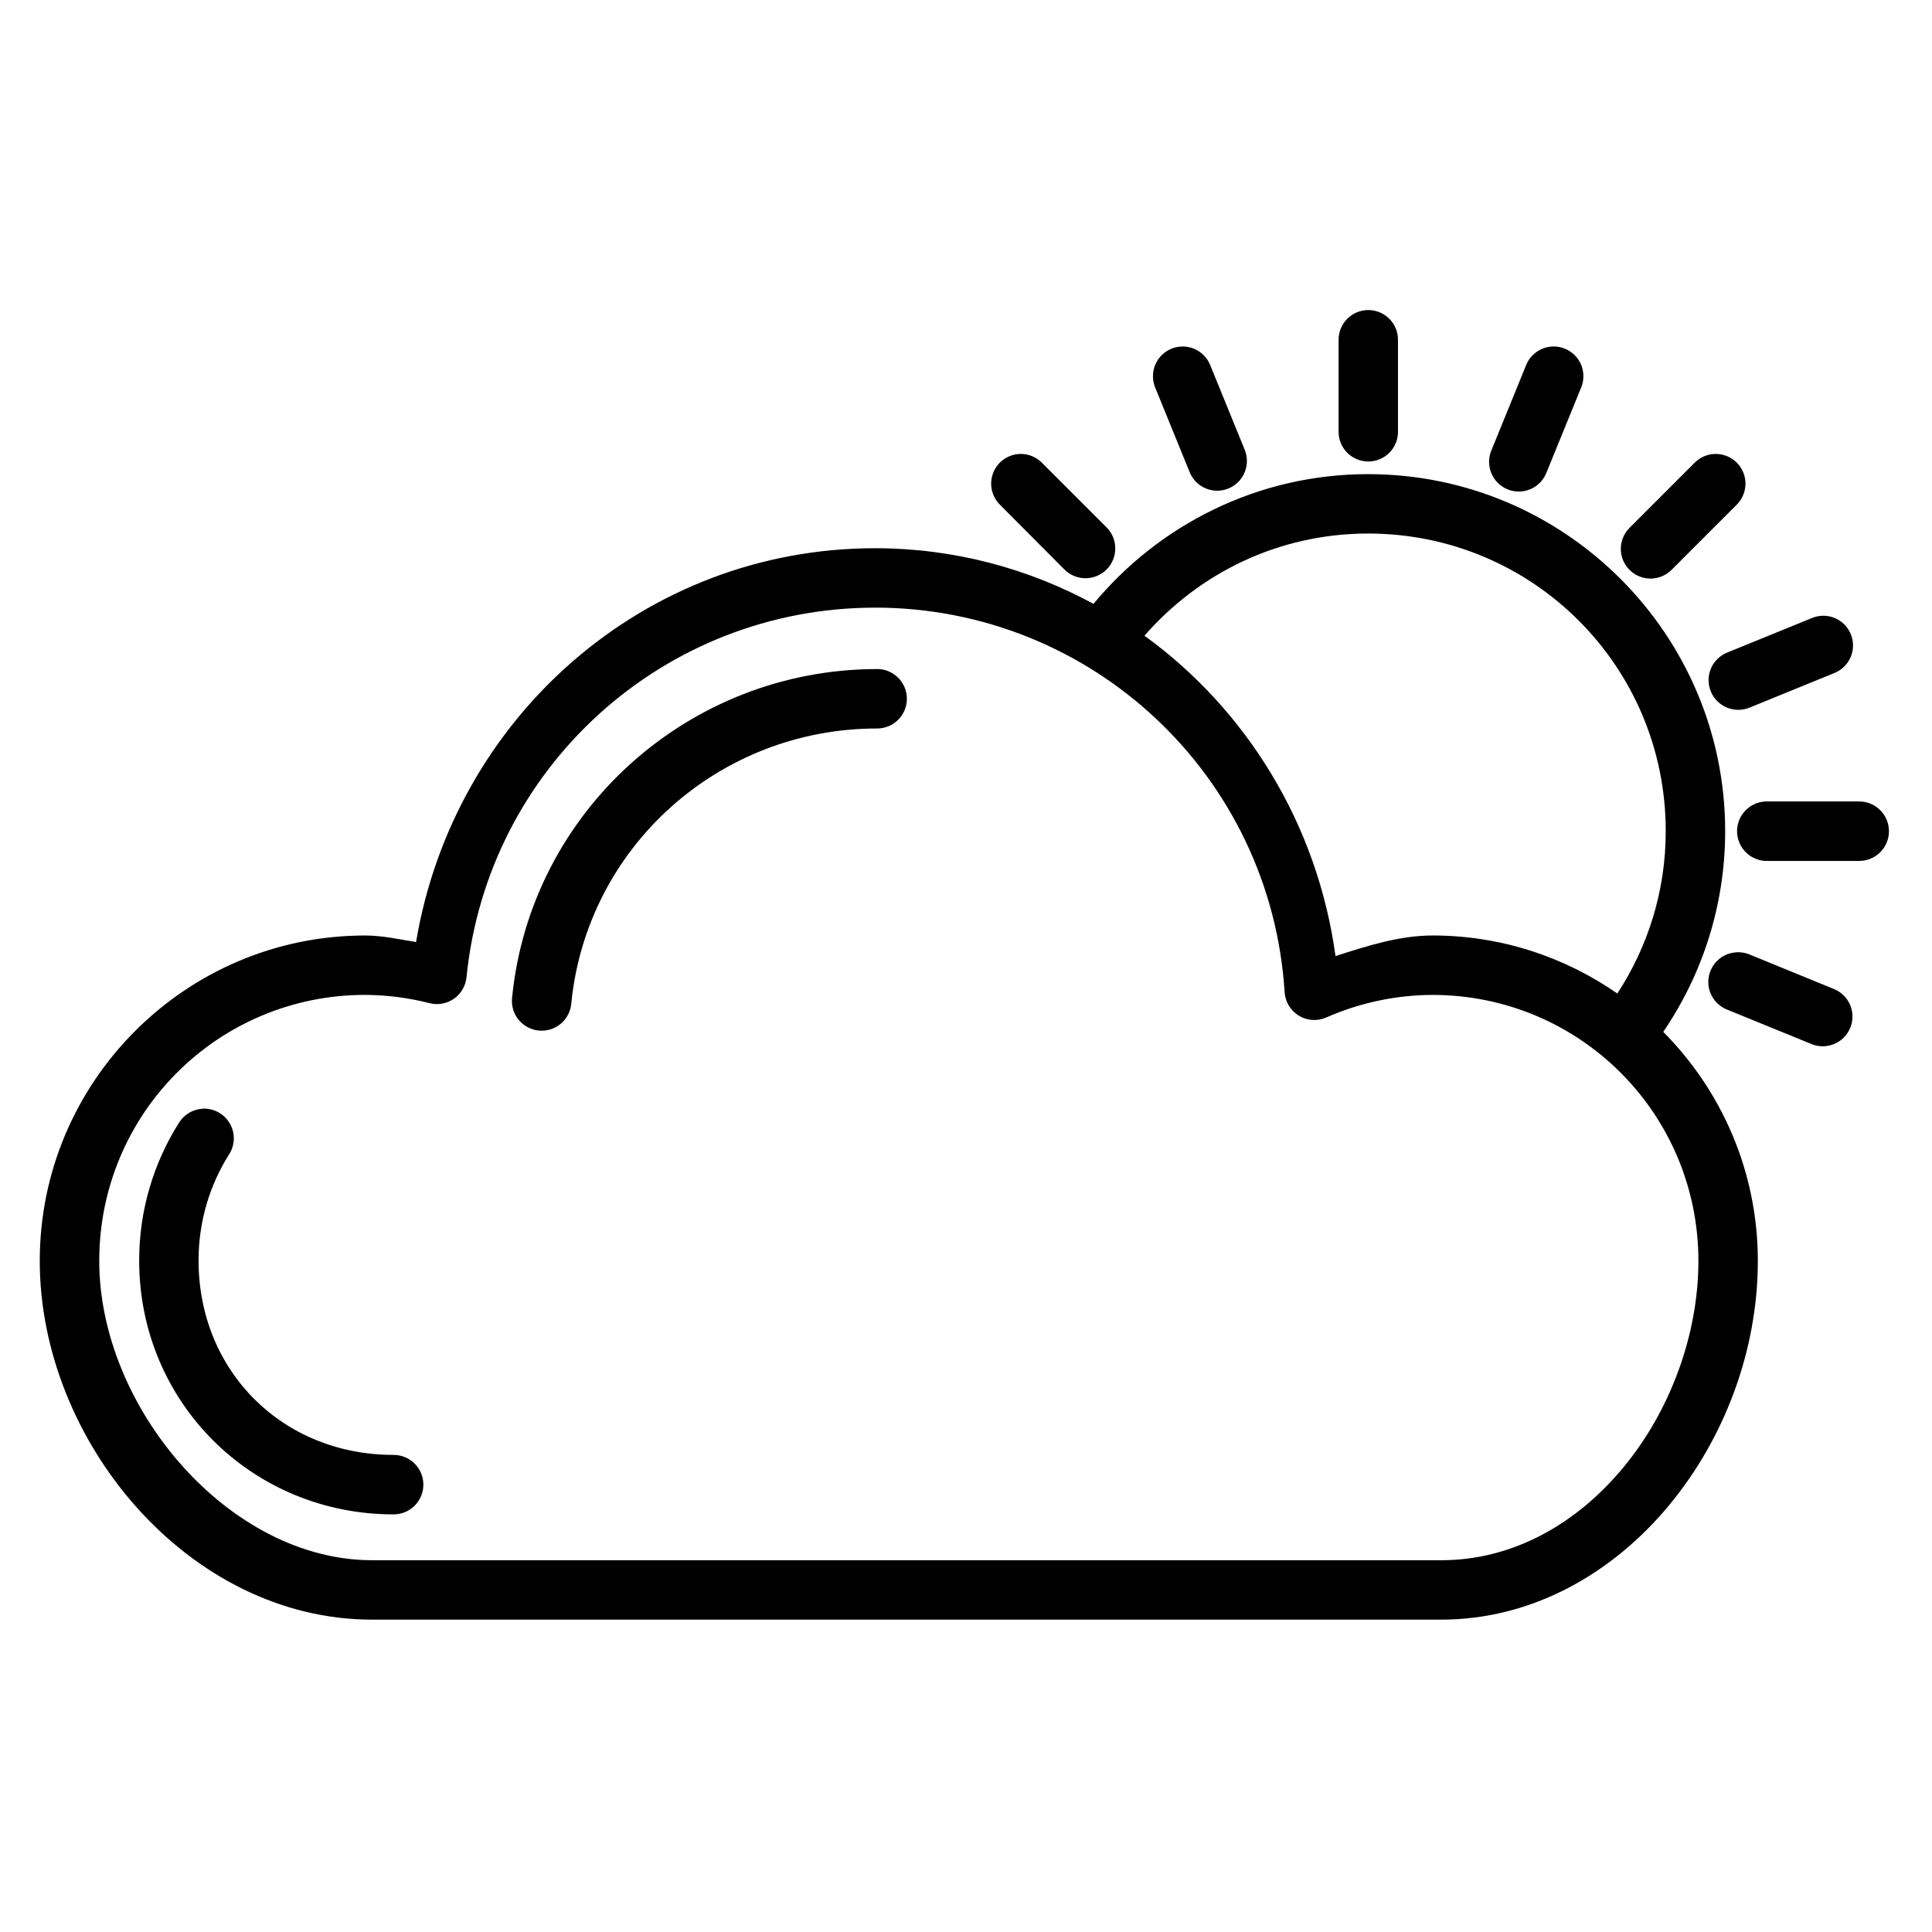 <?xml version="1.0" encoding="UTF-8"?>
<!-- The Best Svg Icon site in the world: iconSvg.co, Visit us! https://iconsvg.co -->
<svg fill="#000000" width="800px" height="800px" version="1.1" viewBox="144 144 512 512" xmlns="http://www.w3.org/2000/svg">
 <path d="m506.46 226.17c-4.324 0.086-7.769 3.641-7.719 7.965v24.125-0.004c-0.047 2.117 0.762 4.164 2.242 5.68 1.484 1.512 3.512 2.367 5.629 2.367s4.144-0.855 5.629-2.367c1.48-1.516 2.289-3.562 2.242-5.68v-24.125 0.004c0.027-2.133-0.812-4.18-2.324-5.68-1.516-1.504-3.57-2.328-5.699-2.285zm-49.047 9.656c-2.637 0-5.094 1.32-6.555 3.516-1.457 2.191-1.723 4.969-0.703 7.398l9.117 22.387c0.785 1.938 2.309 3.484 4.234 4.297 1.926 0.812 4.094 0.828 6.031 0.039 1.938-0.789 3.481-2.312 4.289-4.238 0.812-1.926 0.824-4.098 0.035-6.031l-9.117-22.371c-1.184-3.016-4.094-5-7.332-4.996zm98.152 0c-3.172 0.07-5.988 2.043-7.148 4.996l-9.117 22.371c-0.867 1.949-0.906 4.164-0.113 6.141 0.797 1.977 2.363 3.547 4.336 4.352 1.977 0.805 4.191 0.773 6.141-0.086 1.953-0.859 3.473-2.473 4.211-4.473l9.133-22.387c1.031-2.457 0.75-5.273-0.754-7.477-1.504-2.207-4.019-3.5-6.688-3.438zm-141.04 28.473c-3.203 0.008-6.086 1.957-7.285 4.93-1.199 2.973-0.477 6.375 1.828 8.602l17.02 17.098c3.082 3.082 8.078 3.082 11.164 0 3.082-3.082 3.082-8.082 0-11.164l-17.082-17.082c-1.484-1.523-3.519-2.383-5.644-2.383zm183.92 0c-2.039 0.066-3.977 0.922-5.398 2.383l-17.082 17.082c-1.527 1.461-2.406 3.477-2.434 5.594-0.027 2.117 0.797 4.152 2.289 5.652 1.492 1.5 3.523 2.336 5.641 2.32 2.117-0.016 4.137-0.879 5.606-2.402l17.082-17.082c2.348-2.258 3.066-5.731 1.801-8.73-1.266-3.004-4.25-4.918-7.504-4.816zm-91.867 5.352c-29.273 0-55.438 13.438-72.785 34.379-17.238-9.348-36.895-14.742-57.902-14.746-61.109 0.016-111.66 44.879-121.63 104.37-4.461-0.73-8.891-1.715-13.422-1.738h-0.062c-47.535 0-86.238 38.688-86.238 86.223-0.016 47.758 39.43 95.078 88.039 95.078h283.35c24.305 0 45.531-12.402 60.332-30.227 14.801-17.824 23.59-41.219 23.586-64.852 0-23.648-9.586-45.086-25.062-60.684 10.328-15.164 16.406-33.5 16.406-53.199 0-52.152-42.449-94.602-94.602-94.602zm0 15.742c43.645 0 78.859 35.215 78.859 78.859 0 15.93-4.734 30.656-12.824 43.035-13.934-9.668-30.816-15.375-49.016-15.375-8.848 0.023-17.285 2.777-25.676 5.457-4.785-35.016-23.648-65.344-50.629-84.902 14.449-16.559 35.535-27.074 59.285-27.074zm-130.69 19.633c57.477 0.008 104.9 44.512 108.55 101.88v0.004c0.152 2.574 1.559 4.91 3.762 6.254 2.199 1.344 4.918 1.52 7.277 0.48 8.863-3.898 18.441-5.945 28.121-5.981 39.027 0 70.492 31.453 70.496 70.48 0.004 19.66-7.543 39.879-19.941 54.812-12.398 14.934-29.246 24.523-48.23 24.523l-283.33-0.004c-37.973 0-72.305-40.512-72.293-79.336 0-39.027 31.453-70.477 70.48-70.48 5.769 0.031 11.508 0.77 17.098 2.199l-0.004 0.004c2.219 0.555 4.566 0.121 6.438-1.195 1.871-1.312 3.082-3.375 3.312-5.648 5.555-55.684 52.309-97.973 108.27-97.984zm251.03 2.152v0.004c-0.98 0.039-1.945 0.258-2.844 0.648l-22.371 9.117c-1.934 0.785-3.477 2.305-4.293 4.227-0.812 1.926-0.828 4.094-0.043 6.027 0.785 1.934 2.309 3.481 4.231 4.293s4.09 0.828 6.027 0.043l22.387-9.133h-0.004c3.598-1.375 5.672-5.148 4.906-8.922-0.766-3.769-4.148-6.438-7.996-6.301zm-250.5 14.117v0.016c-49.816 0.008-91.738 37.621-96.695 86.93-0.273 2.117 0.316 4.25 1.641 5.922 1.328 1.672 3.273 2.734 5.394 2.945 2.121 0.211 4.238-0.445 5.867-1.82s2.633-3.352 2.781-5.477c4.152-41.344 39.094-72.746 81.012-72.754 2.094 0.008 4.109-0.82 5.594-2.297 1.484-1.48 2.32-3.488 2.32-5.586 0-2.094-0.836-4.106-2.32-5.582-1.484-1.48-3.5-2.305-5.594-2.297zm235.41 35.102c-4.34 0.223-7.684 3.914-7.477 8.254 0.207 4.344 3.887 7.699 8.23 7.504h24.109c2.094 0.008 4.102-0.82 5.586-2.297 1.484-1.48 2.316-3.488 2.316-5.582s-0.832-4.102-2.316-5.578c-1.484-1.48-3.492-2.309-5.586-2.301h-24.109c-0.25-0.012-0.504-0.012-0.754 0zm-7.195 39.945c-0.277 0.004-0.555 0.023-0.832 0.059-3.613 0.363-6.512 3.156-7.008 6.758s1.535 7.074 4.918 8.402l22.371 9.133c4.027 1.641 8.625-0.297 10.262-4.328 1.641-4.027-0.297-8.625-4.328-10.262l-22.324-9.133c-0.969-0.41-2.008-0.617-3.059-0.617zm-406.18 41.465c-0.238-0.004-0.48 0-0.723 0.016-2.602 0.129-4.977 1.539-6.332 3.769-6.656 10.555-10.516 23.074-10.516 36.438-0.008 37.547 29.879 67.293 67.402 67.297 2.098 0.008 4.109-0.816 5.594-2.297 1.484-1.477 2.32-3.488 2.32-5.582 0-2.098-0.836-4.106-2.32-5.586-1.484-1.477-3.496-2.305-5.594-2.297-29.387 0-51.668-22.172-51.66-51.539 0-10.352 2.945-19.949 8.07-28.074v0.004c1.535-2.367 1.688-5.375 0.398-7.883-1.289-2.508-3.82-4.133-6.641-4.266z" fill-rule="evenodd"/>
</svg>